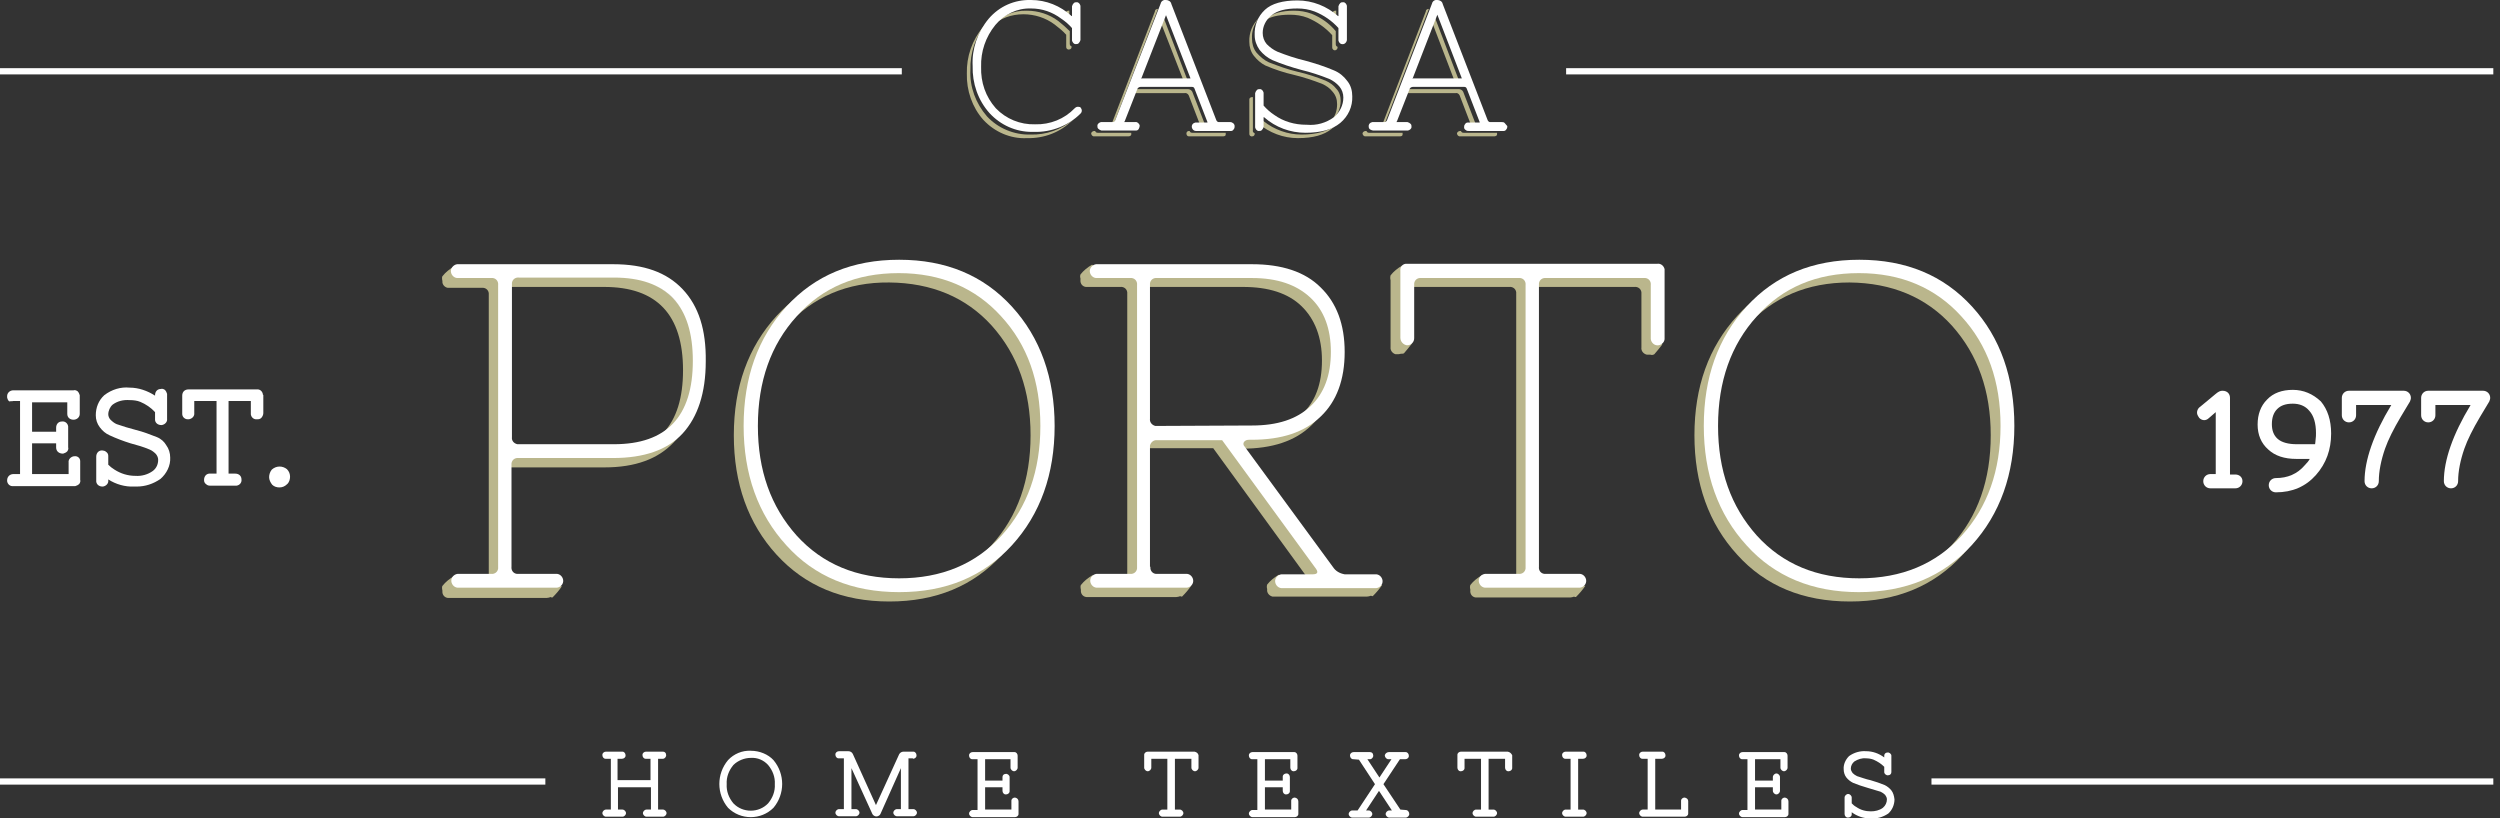 <?xml version="1.0" encoding="utf-8"?>
<!-- Generator: Adobe Illustrator 22.1.0, SVG Export Plug-In . SVG Version: 6.00 Build 0)  -->
<svg version="1.1" id="Layer_1" xmlns="http://www.w3.org/2000/svg" xmlns:xlink="http://www.w3.org/1999/xlink" x="0px" y="0px"
	 viewBox="0 0 561.1 183.6" style="enable-background:new 0 0 561.1 183.6;" xml:space="preserve">
<rect x="0" y="0" width="561.1" height="183.6" fill="#333333" stroke="none"/>
<style type="text/css">
	.st0{fill:#FFFFFF;}
	.st1{fill:#BAB68C;}
</style>
<title>Logo_Casa_Porto_Perto_Design</title>
<rect y="15.3" class="st0" width="202.4" height="1.4"/>
<rect x="351.5" y="15.3" class="st0" width="208.1" height="1.4"/>
<g>
	<path class="st0" d="M16.7,102.4L16.7,102.4l-0.1,0c-0.7,0.1-1.3,0.7-1.2,1.4v2.6l-8.2,0l0-6.9h5.4v0.9c0,0.8,0.5,1.3,1.3,1.4
		c0.1,0,0.2,0,0.3,0c0.3-0.1,0.6-0.2,0.9-0.5c0.2-0.3,0.3-0.6,0.2-0.9v-4.4c0-0.1,0-0.2,0-0.3c-0.1-0.7-0.7-1.2-1.4-1.1
		c-0.8,0-1.3,0.6-1.3,1.4v0.9H7.2l0-6.6h7.9v2.6c0,0.8,0.6,1.3,1.4,1.3s1.4-0.6,1.4-1.3v-3.9c0-0.1,0-0.2,0-0.3
		c-0.1-0.3-0.2-0.6-0.5-0.9c-0.3-0.2-0.6-0.3-0.9-0.2H3c-0.8,0-1.4,0.6-1.4,1.3l0,0.2l0,0.1c0.1,0.4,0.2,0.7,0.5,0.9
		C2.4,90,2.7,90.1,3,90l1.5,0l0,16.4H3c-0.8,0-1.4,0.6-1.4,1.4l0,0.2c0.1,0.7,0.7,1.2,1.4,1.1h13.6c0,0,0.1,0,0.1,0
		c0.1,0,0.1,0,0.2,0c0.3-0.1,0.6-0.2,0.9-0.5c0.2-0.3,0.3-0.6,0.2-0.9v-3.9c0-0.1,0-0.2,0-0.3C18,102.8,17.4,102.3,16.7,102.4z
		 M15.8,106.3C15.9,106.3,15.9,106.3,15.8,106.3L15.8,106.3C15.8,106.3,15.8,106.3,15.8,106.3z M17.2,103.7L17.2,103.7
		C17.2,103.7,17.2,103.7,17.2,103.7L17.2,103.7z"/>
	<path class="st0" d="M35.2,98.1c-1.5-0.6-3.1-1.2-4.7-1.6c-1.5-0.4-2.9-0.8-4.3-1.3c-0.5-0.2-1-0.6-1.4-1c-0.3-0.3-0.5-0.8-0.5-1.2
		c0-0.8,0.4-1.7,1-2.2c1.1-0.8,2.4-1.1,3.8-1c0.8,0,1.7,0.1,2.4,0.4c1.2,0.5,2.4,1.3,3.3,2.3V94c0,0.1,0,0.2,0,0.3
		c0.1,0.7,0.7,1.1,1.4,1.1l0,0l0.1,0c0.7-0.1,1.3-0.7,1.2-1.4v-5.3c0-0.1,0-0.2,0-0.3c-0.1-0.3-0.2-0.6-0.5-0.9
		c-0.3-0.2-0.6-0.3-0.9-0.2c-0.8,0-1.3,0.6-1.3,1.4l0,0.1c-1.7-1.1-3.7-1.8-5.7-1.8c-2-0.2-4,0.4-5.7,1.7c-1.3,1.2-1.9,2.8-1.9,4.5
		c0,1,0.3,1.9,0.9,2.7c0.6,0.8,1.3,1.4,2.2,1.8c1.5,0.7,3.1,1.3,4.7,1.8c1.5,0.4,2.9,0.8,4.3,1.4c0.5,0.2,1,0.6,1.4,1
		c0.3,0.4,0.5,0.8,0.5,1.3c0,1-0.4,1.9-1.2,2.5c-1.1,0.8-2.5,1.2-3.9,1.1c-1.7,0-3.3-0.5-4.7-1.4l0,0c-0.5-0.3-1-0.7-1.4-1.1l0-1.7
		l0-0.2l0-0.1c0-0.4-0.2-0.7-0.5-0.9c-0.2-0.2-0.6-0.3-0.8-0.3c-0.1,0-0.2,0-0.3,0c-0.7,0.1-1.1,0.7-1.1,1.4v5.3c0,0.1,0,0.2,0,0.3
		c0.1,0.7,0.7,1.1,1.4,1.1l0,0l0.1,0c0.7-0.1,1.3-0.7,1.2-1.4l0-0.2c1.7,1.1,3.8,1.7,5.8,1.6c0.2,0,0.4,0,0.6,0
		c1.9,0,3.7-0.6,5.3-1.7c1.4-1.2,2.3-3,2.2-4.8c0-1-0.3-2-0.9-2.8C36.9,99.2,36.2,98.5,35.2,98.1z"/>
	<path class="st0" d="M59,88.5c-0.1-0.7-0.7-1.2-1.4-1.1H42.3c-0.8,0-1.4,0.5-1.4,1.4v4.1l0,0c0,0.7,0.6,1.2,1.2,1.2l0.2,0l0.1,0
		c0.7-0.1,1.3-0.7,1.2-1.4l0-2.7h5v16.3h-1.4c-0.1,0-0.2,0-0.3,0c-0.7,0.1-1.1,0.7-1.1,1.4l0,0l0,0.1c0,0.4,0.2,0.7,0.5,0.9
		c0.2,0.2,0.5,0.3,0.8,0.3c0,0,0.1,0,0.1,0h5.6c0.1,0,0.2,0,0.3,0c0.7-0.1,1.2-0.7,1.1-1.4c0-0.8-0.6-1.3-1.4-1.3l-1.5,0l0-16.3h5
		l0,2.7l0,0.2l0,0.1c0.1,0.7,0.7,1.2,1.4,1.1l0.1,0l0.1,0c0.4,0,0.7-0.2,0.9-0.5c0.2-0.3,0.3-0.6,0.3-0.9v-4.1
		C59,88.7,59,88.6,59,88.5z M47,107.2C47,107.2,47,107.2,47,107.2L47,107.2C47,107.2,47,107.2,47,107.2z"/>
</g>
<g>
	<path class="st0" d="M61.7,108.1c-0.3-0.3-0.4-0.6-0.4-1c0-0.4,0.1-0.8,0.4-1c0.6-0.5,1.5-0.5,2.1,0c0.3,0.3,0.4,0.6,0.4,1
		c0,0.4-0.1,0.8-0.4,1C63.2,108.6,62.3,108.6,61.7,108.1z"/>
	<path class="st0" d="M62.7,109.4c-0.6,0-1.2-0.2-1.6-0.6l0,0c-0.4-0.5-0.7-1.1-0.7-1.7c0-0.6,0.2-1.2,0.6-1.7
		c1-0.9,2.4-0.9,3.4-0.1c0.5,0.5,0.7,1.1,0.7,1.7c0,0.6-0.2,1.3-0.7,1.7C63.9,109.2,63.3,109.4,62.7,109.4z M62.4,107.4
		c0.2,0.2,0.6,0.2,0.8,0c0,0,0.1-0.2,0.1-0.3l0-0.1l0-0.1c0-0.1,0-0.2-0.1-0.3c-0.2-0.1-0.5-0.1-0.8,0.1c0,0-0.1,0.2-0.1,0.3l0,0.1
		l0,0.1C62.3,107.2,62.3,107.3,62.4,107.4z"/>
</g>
<path class="st1" d="M174.3,124.5c-6.4-7-9.6-16-9.6-26.8c0-10.9,3.2-19.8,9.6-26.8c6.4-7,14.8-10.5,25.3-10.5
	c10.5,0,18.9,3.5,25.3,10.5c6.4,7,9.6,15.9,9.6,26.8s-3.2,19.8-9.6,26.8c-6.4,7-14.8,10.5-25.3,10.5
	C189.1,135,180.7,131.5,174.3,124.5z M176.6,73.1c-5.8,6.4-8.7,14.6-8.7,24.6c0,10,2.9,18.2,8.7,24.6c5.8,6.4,13.5,9.6,23,9.6
	s17.2-3.2,23-9.6c5.8-6.4,8.7-14.6,8.7-24.6s-2.9-18.1-8.7-24.6c-5.8-6.4-13.5-9.6-23-9.7S182.4,66.7,176.6,73.1L176.6,73.1z"/>
<path class="st1" d="M389.9,124.5c-6.4-7-9.6-16-9.6-26.8c0-10.9,3.2-19.8,9.6-26.8c6.4-7,14.8-10.5,25.3-10.5
	c10.5,0,18.9,3.5,25.3,10.5c6.4,7,9.6,15.9,9.6,26.8s-3.2,19.8-9.6,26.8c-6.4,7-14.8,10.5-25.3,10.5S396.2,131.5,389.9,124.5z
	 M392.1,73.1c-5.8,6.4-8.7,14.6-8.7,24.6s2.9,18.2,8.7,24.6c5.8,6.4,13.5,9.6,23,9.6s17.2-3.2,23-9.6c5.8-6.4,8.7-14.6,8.7-24.6
	s-2.9-18.1-8.7-24.6c-5.8-6.4-13.5-9.6-23-9.7C405.6,63.4,398,66.7,392.1,73.1z"/>
<path class="st1" d="M151.2,67c-3.5-3.7-8.7-5.5-15.5-5.5h-32.2l0.1-0.4l-1.7-1.3c-1,0.6-1.9,1.3-2.6,2.2c-0.2,0.3,0,1.1,0,1.1l0,0
	c-0.1,0.7,0.5,1.4,1.2,1.5c0.1,0,0.2,0,0.3,0h7.3c0.8-0.1,1.5,0.4,1.6,1.2c0,0.1,0,0.3,0,0.4v63.3c0.1,0.8-0.4,1.5-1.2,1.6
	c-0.1,0-0.3,0-0.4,0h-4.6l0.1-0.5l-1.7-1.3c-1,0.6-1.9,1.3-2.6,2.2c-0.2,0.3,0,1.1,0,1.1c-0.1,0.8,0.4,1.5,1.2,1.6
	c0.1,0,0.3,0,0.4,0h21.8c0.3,0,0.6-0.1,0.9-0.2c0.1,0.1,0.3,0.1,0.4,0.1c0.8-0.8,1.5-1.6,2.1-2.5l-2.5-0.6l-0.1,0.2
	c-0.2-0.1-0.5-0.2-0.8-0.2h-8.3c-0.8,0.1-1.5-0.4-1.6-1.2c0-0.1,0-0.3,0-0.4v-22.9c-0.1-0.8,0.4-1.5,1.2-1.6c0.1,0,0.3,0,0.4,0h21.3
	c6.9,0,12-1.9,15.5-5.6c3.5-3.7,5.2-9.1,5.2-16.2C156.4,76,154.7,70.6,151.2,67z M135.6,101.9h-21.3c-0.8,0.1-1.5-0.4-1.6-1.2
	c0-0.1,0-0.3,0-0.4V66c-0.1-0.8,0.4-1.4,1.2-1.6c0.1,0,0.3,0,0.4,0h21.3c11.8,0,17.7,6.2,17.7,18.7S147.4,101.8,135.6,101.9
	L135.6,101.9z"/>
<path class="st1" d="M307.4,130.8l-0.1,0.2c-0.2-0.1-0.5-0.2-0.8-0.1h-6.8c-1.1-0.1-2-0.7-2.6-1.6l-19.8-27
	c-0.4-0.4-0.4-0.8-0.2-1.1c0.3-0.3,0.7-0.5,1.2-0.5h0.5c6.7,0,11.9-1.7,15.5-5.2c3.6-3.5,5.4-8.3,5.4-14.5c0-6.2-1.8-11.1-5.4-14.5
	c-3.6-3.5-8.7-5.2-15.5-5.2h-32.1l0.1-0.6l-1.7-1.3c-1,0.6-1.9,1.3-2.6,2.2c-0.1,0.3-0.1,0.6,0,0.9c0,0.1,0,0.2,0,0.3
	c-0.1,0.8,0.4,1.5,1.2,1.6c0.1,0,0.3,0,0.4,0h7.3c0.8-0.1,1.5,0.4,1.6,1.2c0,0.1,0,0.3,0,0.4v63.3c0.1,0.8-0.4,1.5-1.2,1.6
	c-0.1,0-0.3,0-0.4,0h-4.6l0.1-0.5l-1.7-1.3c-1,0.6-1.9,1.3-2.6,2.2c-0.2,0.3,0,1.1,0,1.1l0,0c-0.1,0.8,0.4,1.5,1.2,1.6
	c0.1,0,0.3,0,0.4,0H264c0.3,0,0.6-0.1,0.9-0.2c0.1,0.1,0.3,0.1,0.4,0.1c0.8-0.8,1.5-1.6,2.1-2.5l-2.5-0.6l-0.1,0.2
	c-0.2-0.1-0.5-0.2-0.8-0.2h-6.3c-0.8,0.1-1.5-0.4-1.6-1.2c0-0.1,0-0.3,0-0.4v-27c-0.1-0.8,0.4-1.5,1.2-1.6c0.1,0,0.3,0,0.4,0h14.6
	l20.8,28.6c0.9,1,0.7,1.6-0.5,1.6h-4l0.1-0.5l-1.7-1.3c-1,0.6-1.9,1.3-2.6,2.2c-0.1,0.3-0.1,0.7,0,1c0,0,0,0.1,0,0.1
	c-0.1,0.7,0.4,1.4,1.2,1.6c0.1,0,0.3,0,0.4,0h20.8c0.3,0,0.6-0.1,0.9-0.2c0.2,0.1,0.3,0.1,0.4,0.1c0.8-0.8,1.5-1.6,2.1-2.5
	L307.4,130.8z M257.6,97.7c-0.8,0.1-1.5-0.4-1.6-1.2c0-0.1,0-0.3,0-0.4V66c-0.1-0.8,0.4-1.4,1.2-1.6c0.1,0,0.3,0,0.4,0H279
	c5.7,0,10.1,1.4,13.1,4.3c3,2.9,4.6,7,4.6,12.2c0,5.3-1.5,9.3-4.6,12.2c-3,2.9-7.4,4.4-13.1,4.3L257.6,97.7z"/>
<path class="st1" d="M371.4,76.5V63c0.1-0.7-0.4-1.4-1.2-1.6c-0.1,0-0.3,0-0.4,0h-53.5l0.1-0.5l-1.7-1.3c-1,0.6-1.9,1.3-2.6,2.2
	c-0.1,0.4-0.1,0.7,0,1.1l0,0v15c-0.1,0.7,0.4,1.4,1.1,1.6c0.1,0,0.3,0,0.4,0c0.3,0,0.5,0,0.8-0.1c0.2,0,0.5,0,0.7-0.1
	c0.6-0.7,1.2-1.4,1.8-2.2l-1.6-0.8V66c-0.1-0.8,0.4-1.4,1.2-1.6c0.1,0,0.3,0,0.4,0h21.8c0.8-0.1,1.5,0.4,1.6,1.2c0,0.1,0,0.3,0,0.4
	v63.3c0.1,0.8-0.4,1.5-1.2,1.6c-0.1,0-0.3,0-0.4,0h-4.5l0.1-0.5l-1.7-1.3c-1,0.6-1.9,1.3-2.6,2.2c-0.1,0.3-0.1,0.7,0,1
	c0,0.1,0,0.1,0,0.2c-0.1,0.8,0.4,1.5,1.2,1.6c0.1,0,0.3,0,0.4,0h20.8c0.3,0,0.6-0.1,0.9-0.2c0.1,0.1,0.3,0.1,0.4,0.1
	c0.8-0.8,1.5-1.6,2.1-2.5l-2.5-0.6L353,131c-0.2-0.1-0.5-0.2-0.8-0.1H345c-0.8,0.1-1.5-0.4-1.6-1.2c0-0.1,0-0.3,0-0.4V66
	c-0.1-0.8,0.4-1.4,1.2-1.6c0.1,0,0.3,0,0.4,0h21.8c0.8-0.1,1.5,0.4,1.6,1.2c0,0.1,0,0.3,0,0.4V78c-0.1,0.7,0.4,1.4,1.2,1.6
	c0.1,0,0.3,0,0.4,0c0.1,0,0.3,0,0.4,0c0.3,0.1,0.6,0.1,0.9-0.1c0.6-0.7,1.2-1.4,1.8-2.2L371.4,76.5z"/>
<path class="st0" d="M116.4,102.8c-0.8-0.1-1.5,0.4-1.6,1.2c0,0.1,0,0.3,0,0.4v22.8c-0.1,0.8,0.4,1.5,1.2,1.6c0.1,0,0.3,0,0.4,0h8.3
	c0.9-0.1,1.6,0.6,1.7,1.4c0.1,0.9-0.6,1.6-1.4,1.7c-0.1,0-0.2,0-0.2,0h-21.8c-0.9,0.1-1.6-0.6-1.7-1.4c-0.1-0.9,0.6-1.6,1.4-1.7
	c0.1,0,0.2,0,0.2,0h7.3c0.8,0.1,1.5-0.4,1.6-1.2c0-0.1,0-0.3,0-0.4V64c0.1-0.8-0.4-1.5-1.2-1.6c-0.1,0-0.3,0-0.4,0h-7.3
	c-0.9,0.1-1.6-0.6-1.7-1.4s0.6-1.6,1.4-1.7c0.1,0,0.2,0,0.2,0h34.8c6.9,0,12,1.8,15.6,5.6s5.3,9.1,5.2,16.2c0,7.1-1.8,12.5-5.2,16.2
	s-8.7,5.5-15.6,5.5L116.4,102.8z M137.8,99.7c11.8,0,17.7-6.2,17.7-18.7s-5.9-18.7-17.7-18.7h-21.3c-0.8-0.1-1.5,0.4-1.6,1.2
	c0,0.1,0,0.3,0,0.4v34.2c-0.1,0.8,0.4,1.4,1.2,1.6c0.1,0,0.3,0,0.4,0L137.8,99.7z"/>
<path class="st0" d="M176.5,122.4c-6.4-7-9.6-16-9.6-26.8c0-10.9,3.2-19.8,9.6-26.8c6.4-7,14.8-10.5,25.3-10.5s18.9,3.5,25.3,10.5
	c6.4,7,9.6,16,9.6,26.8c0,10.8-3.2,19.8-9.6,26.8c-6.4,7-14.8,10.5-25.3,10.5S182.8,129.4,176.5,122.4z M178.8,71
	c-5.8,6.4-8.7,14.6-8.7,24.6s2.9,18.1,8.7,24.6c5.8,6.4,13.5,9.6,23,9.6s17.2-3.2,23-9.6c5.8-6.4,8.7-14.6,8.7-24.6
	c0-10-2.9-18.2-8.8-24.6c-5.8-6.4-13.5-9.7-23-9.7S184.6,64.5,178.8,71z"/>
<path class="st0" d="M258.2,127.2c-0.1,0.8,0.4,1.5,1.2,1.6c0.1,0,0.3,0,0.4,0h6.3c0.9-0.1,1.6,0.6,1.7,1.4c0.1,0.9-0.6,1.6-1.4,1.7
	c-0.1,0-0.2,0-0.2,0h-19.8c-0.9,0.1-1.6-0.6-1.7-1.4c-0.1-0.9,0.6-1.6,1.4-1.7c0.1,0,0.2,0,0.2,0h7.3c0.8,0.1,1.5-0.4,1.6-1.2
	c0-0.1,0-0.3,0-0.4V64c0.1-0.8-0.4-1.5-1.2-1.6c-0.1,0-0.3,0-0.4,0h-7.3c-0.9,0.1-1.6-0.6-1.7-1.4s0.6-1.6,1.4-1.7
	c0.1,0,0.2,0,0.2,0H281c6.7,0,11.9,1.7,15.4,5.2c3.6,3.5,5.4,8.3,5.4,14.5c0,6.2-1.8,11.1-5.4,14.5c-3.6,3.5-8.7,5.2-15.5,5.2h-0.5
	c-0.5,0-0.9,0.1-1.2,0.5c-0.2,0.3-0.2,0.7,0.2,1.1l19.8,27c0.6,0.9,1.5,1.4,2.6,1.6h6.8c0.9-0.1,1.6,0.6,1.7,1.4
	c0.1,0.9-0.6,1.6-1.4,1.7c-0.1,0-0.2,0-0.2,0h-20.8c-0.9,0.1-1.6-0.6-1.7-1.4c-0.1-0.9,0.6-1.6,1.4-1.7c0.1,0,0.2,0,0.2,0h6.8
	c1.2,0,1.4-0.5,0.5-1.6l-20.8-28.5h-14.6c-0.7-0.1-1.4,0.4-1.6,1.2c0,0.1,0,0.3,0,0.4V127.2z M281,95.5c5.7,0,10-1.4,13.1-4.3
	c3.1-2.9,4.6-7,4.6-12.2c0-5.2-1.5-9.3-4.6-12.2s-7.4-4.4-13.1-4.4h-21.3c-0.8-0.1-1.5,0.4-1.6,1.2c0,0.1,0,0.3,0,0.4v30
	c-0.1,0.7,0.4,1.4,1.2,1.6c0.1,0,0.3,0,0.4,0L281,95.5z"/>
<path class="st0" d="M314.3,75.8v-15c-0.1-0.8,0.4-1.5,1.2-1.6c0.1,0,0.3,0,0.4,0H372c0.7-0.1,1.4,0.4,1.6,1.2c0,0.1,0,0.3,0,0.4v15
	c0.1,0.9-0.6,1.6-1.4,1.7c-0.9,0.1-1.6-0.6-1.7-1.4c0-0.1,0-0.2,0-0.2V64c0.1-0.8-0.4-1.5-1.2-1.6c-0.1,0-0.3,0-0.4,0H347
	c-0.8-0.1-1.5,0.4-1.6,1.2c0,0.1,0,0.3,0,0.4v63.2c-0.1,0.8,0.4,1.5,1.2,1.6c0.1,0,0.3,0,0.4,0h7.3c0.9-0.1,1.6,0.6,1.7,1.4
	c0.1,0.9-0.6,1.6-1.4,1.7c-0.1,0-0.2,0-0.2,0h-20.8c-0.9,0.1-1.6-0.6-1.7-1.4c-0.1-0.9,0.6-1.6,1.4-1.7c0.1,0,0.2,0,0.2,0h7.3
	c0.8,0.1,1.5-0.4,1.6-1.2c0-0.1,0-0.3,0-0.4V64c0.1-0.8-0.4-1.5-1.2-1.6c-0.1,0-0.3,0-0.4,0H319c-0.8-0.1-1.5,0.4-1.6,1.2
	c0,0.1,0,0.3,0,0.4v11.9c0,0.9-0.7,1.6-1.6,1.6C315,77.4,314.3,76.7,314.3,75.8z"/>
<path class="st0" d="M392,122.4c-6.4-7-9.6-16-9.6-26.8c0-10.9,3.2-19.8,9.6-26.8c6.4-7,14.8-10.5,25.3-10.5
	c10.5,0,18.9,3.5,25.3,10.5c6.4,7,9.5,16,9.5,26.8s-3.2,19.8-9.6,26.8c-6.4,7-14.8,10.5-25.3,10.5
	C406.8,132.9,398.3,129.4,392,122.4z M394.3,71c-5.8,6.4-8.7,14.6-8.7,24.6c0,10,2.9,18.1,8.7,24.6c5.8,6.4,13.5,9.6,23,9.6
	c9.5,0,17.2-3.2,23-9.6c5.8-6.4,8.7-14.6,8.7-24.6s-2.9-18.2-8.8-24.6c-5.8-6.4-13.5-9.7-23-9.7S400.1,64.5,394.3,71z"/>
<path class="st0" d="M148.8,170.3c0.4,0,0.8-0.5,0.7-0.9c0-0.4-0.3-0.7-0.7-0.7h-3.8c-0.4,0-0.8,0.3-0.8,0.7c0,0,0,0.1,0,0.1
	c0,0.4,0.3,0.8,0.7,0.8c0,0,0.1,0,0.1,0h1v4.8h-7.4v-4.8h1c0.4,0,0.8-0.3,0.8-0.7c0,0,0,0,0-0.1c0-0.4-0.3-0.8-0.7-0.8
	c0,0-0.1,0-0.1,0H136c-0.4,0-0.8,0.3-0.8,0.7c0,0,0,0.1,0,0.1c0,0.4,0.3,0.8,0.7,0.8c0,0,0.1,0,0.1,0h1.1v11.4h-1.1
	c-0.4,0-0.8,0.4-0.8,0.8s0.4,0.8,0.8,0.8h3.7c0.4,0,0.8-0.4,0.8-0.8s-0.4-0.8-0.8-0.8h-1v-5h7.4v5h-1c-0.4,0-0.8,0.4-0.8,0.8
	s0.4,0.8,0.8,0.8h3.7c0.4,0,0.8-0.4,0.8-0.8s-0.4-0.8-0.8-0.8h-1.1v-11.4H148.8z M146,170.1L146,170.1z"/>
<path class="st0" d="M168.5,168.5c-1.9-0.1-3.8,0.7-5.1,2.1c-2.6,3.1-2.6,7.6,0,10.7l0,0c2.8,2.8,7.4,2.8,10.2,0c0,0,0,0,0,0
	c2.6-3.1,2.6-7.6,0-10.7C172.4,169.3,170.5,168.5,168.5,168.5z M168.5,170.1c1.5-0.1,2.9,0.5,3.9,1.6c1,1.2,1.6,2.7,1.5,4.3
	c0.1,1.6-0.5,3.1-1.5,4.3c-2.1,2.2-5.7,2.2-7.8,0c0,0,0,0,0,0c-1-1.2-1.6-2.7-1.5-4.3c-0.1-1.6,0.5-3.1,1.5-4.3
	C165.6,170.7,167.1,170.1,168.5,170.1L168.5,170.1z"/>
<path class="st0" d="M204.9,170.3c0.4,0,0.8-0.3,0.8-0.7c0,0,0-0.1,0-0.1c0-0.4-0.3-0.8-0.7-0.8c0,0-0.1,0-0.1,0h-2.1
	c-0.4,0-0.8,0.2-1,0.6l-5.2,11.4l-5.2-11.5c-0.2-0.4-0.6-0.6-1-0.6h-2.1c-0.4,0-0.8,0.3-0.8,0.7c0,0,0,0.1,0,0.1
	c0,0.4,0.3,0.8,0.7,0.8c0,0,0.1,0,0.1,0h1.1v11.4h-1.1c-0.4,0-0.8,0.4-0.8,0.8s0.4,0.8,0.8,0.8l0,0h3.8c0.4,0,0.8-0.4,0.8-0.8
	s-0.4-0.8-0.8-0.8h-1v-9.2l4.7,10.3c0.3,0.5,0.9,0.7,1.4,0.4c0.2-0.1,0.3-0.2,0.4-0.4l4.6-10.3v9.2h-0.9c-0.4,0-0.8,0.4-0.8,0.8
	s0.4,0.8,0.8,0.8h3.7c0.4,0,0.8-0.4,0.8-0.8s-0.4-0.8-0.8-0.8h-1.1v-11.4H204.9z"/>
<path class="st0" d="M227.8,179c-0.4,0-0.8,0.3-0.8,0.7c0,0,0,0.1,0,0.1v1.9h-5.9v-5h3.9v0.8c0,0.4,0.3,0.8,0.7,0.8c0,0,0.1,0,0.1,0
	c0.4,0,0.8-0.3,0.8-0.7c0,0,0-0.1,0-0.1v-3.1c0-0.4-0.5-0.8-0.9-0.7c-0.4,0-0.7,0.3-0.7,0.7v0.8h-3.9v-4.8h5.7v1.9
	c0,0.4,0.4,0.8,0.8,0.8s0.8-0.4,0.8-0.8v-2.7c0-0.4-0.3-0.8-0.7-0.8c0,0-0.1,0-0.1,0h-9.3c-0.4,0-0.8,0.3-0.8,0.7c0,0,0,0.1,0,0.1
	c0,0.4,0.3,0.8,0.7,0.8c0,0,0.1,0,0.1,0h1.1v11.4h-1.1c-0.4,0-0.8,0.4-0.8,0.8s0.4,0.8,0.8,0.8l0,0h9.5c0.4,0,0.8-0.3,0.8-0.7
	c0,0,0,0,0-0.1v-2.7C228.6,179.4,228.3,179.1,227.8,179C227.9,179,227.8,179,227.8,179z"/>
<path class="st0" d="M268.1,168.7h-10.5c-0.4,0-0.8,0.3-0.8,0.7c0,0,0,0.1,0,0.1v2.8c0,0.4,0.4,0.8,0.8,0.8c0.4,0,0.8-0.4,0.8-0.8
	v-2h3.6v11.4h-1.1c-0.4,0-0.8,0.4-0.8,0.8s0.4,0.8,0.8,0.8h3.9c0.4,0,0.8-0.4,0.8-0.8s-0.4-0.8-0.8-0.8h-1.1v-11.4h3.7v2
	c0,0.4,0.4,0.8,0.8,0.8c0.4,0,0.8-0.4,0.8-0.8v-2.8C268.9,169.1,268.6,168.8,268.1,168.7C268.2,168.7,268.2,168.7,268.1,168.7z"/>
<path class="st0" d="M290.6,179c-0.4,0-0.8,0.3-0.8,0.7c0,0,0,0.1,0,0.1v1.9h-5.9v-5h4v0.8c0,0.4,0.3,0.8,0.7,0.8c0,0,0.1,0,0.1,0
	c0.4,0,0.8-0.3,0.8-0.7c0,0,0-0.1,0-0.1v-3.1c0-0.4-0.3-0.8-0.7-0.8c0,0,0,0-0.1,0c-0.4,0-0.8,0.3-0.8,0.7c0,0,0,0.1,0,0.1v0.8h-4
	v-4.8h5.7v1.9c0,0.4,0.3,0.8,0.7,0.8c0,0,0.1,0,0.1,0c0.4,0,0.8-0.3,0.8-0.7c0,0,0-0.1,0-0.1v-2.7c0-0.4-0.3-0.8-0.7-0.8
	c0,0-0.1,0-0.1,0h-9.3c-0.4,0-0.8,0.3-0.8,0.7c0,0,0,0.1,0,0.1c0,0.4,0.3,0.8,0.7,0.8c0,0,0.1,0,0.1,0h1.1v11.4h-1.1
	c-0.4,0-0.8,0.4-0.8,0.8s0.4,0.8,0.8,0.8h9.5c0.4,0,0.8-0.3,0.8-0.7c0,0,0,0,0-0.1v-2.7C291.4,179.4,291.1,179.1,290.6,179
	C290.7,179,290.6,179,290.6,179z"/>
<path class="st0" d="M315.5,181.8l-1.2-0.1l-3.8-5.7l3.7-5.6h1.2c0.4,0,0.8-0.3,0.8-0.7c0,0,0-0.1,0-0.1c0-0.4-0.3-0.8-0.7-0.8
	c0,0-0.1,0-0.1,0h-3.7c-0.4,0-0.8,0.3-0.9,0.7c0,0.4,0.3,0.8,0.7,0.9c0.1,0,0.1,0,0.2,0h0.6l-2.7,4.1l-2.7-4.1h0.6
	c0.4,0,0.8-0.5,0.7-0.9c0-0.4-0.3-0.7-0.7-0.7h-3.7c-0.4,0-0.8,0.3-0.8,0.7c0,0,0,0.1,0,0.1c0,0.4,0.3,0.8,0.7,0.8c0,0,0.1,0,0.1,0
	l1.2,0.1l3.6,5.5l-3.9,5.9h-1.2c-0.4,0-0.8,0.4-0.8,0.8s0.4,0.8,0.8,0.8l0,0h3.7c0.4,0,0.8-0.4,0.8-0.8s-0.4-0.8-0.8-0.8h-0.6
	l2.9-4.4l2.9,4.4h-0.6c-0.4,0-0.8,0.4-0.8,0.8s0.4,0.8,0.8,0.8h3.7c0.4,0,0.8-0.4,0.8-0.8S316,181.8,315.5,181.8L315.5,181.8z"/>
<path class="st0" d="M338.4,168.7h-10.5c-0.4,0-0.8,0.3-0.8,0.7c0,0,0,0.1,0,0.1v2.8c0,0.4,0.3,0.8,0.7,0.8c0,0,0.1,0,0.1,0
	c0.4,0,0.8-0.3,0.8-0.7c0,0,0-0.1,0-0.1v-2h3.7v11.4h-1.1c-0.4,0-0.8,0.4-0.8,0.8s0.4,0.8,0.8,0.8l0,0h3.9c0.4,0,0.8-0.4,0.8-0.8
	s-0.4-0.8-0.8-0.8h-1.1v-11.4h3.7v2c0,0.4,0.3,0.8,0.7,0.8c0,0,0.1,0,0.1,0c0.4,0,0.8-0.3,0.8-0.7c0,0,0-0.1,0-0.1v-2.8
	C339.2,169.1,338.9,168.8,338.4,168.7C338.4,168.7,338.4,168.7,338.4,168.7z"/>
<path class="st0" d="M355.3,170.3c0.4,0,0.8-0.3,0.8-0.7c0,0,0-0.1,0-0.1c0-0.4-0.3-0.8-0.7-0.8c0,0-0.1,0-0.1,0h-3.9
	c-0.4,0-0.8,0.3-0.8,0.7c0,0,0,0.1,0,0.1c0,0.4,0.3,0.8,0.7,0.8c0,0,0.1,0,0.1,0h1.1v11.4h-1.1c-0.4,0-0.8,0.4-0.8,0.8
	s0.4,0.8,0.8,0.8h3.9c0.4,0,0.8-0.4,0.8-0.8s-0.4-0.8-0.8-0.8h-1.1v-11.4H355.3z"/>
<path class="st0" d="M378.1,179c-0.4,0-0.8,0.3-0.8,0.7c0,0,0,0,0,0.1v1.9h-5.8v-11.4h1.5c0.4,0,0.8-0.3,0.8-0.7c0,0,0-0.1,0-0.1
	c0-0.4-0.3-0.8-0.7-0.8c0,0-0.1,0-0.1,0h-4.3c-0.4,0-0.8,0.3-0.8,0.7c0,0,0,0.1,0,0.1c0,0.4,0.3,0.8,0.7,0.8c0,0,0,0,0.1,0h1.1v11.4
	h-1.1c-0.4,0-0.8,0.4-0.8,0.8s0.4,0.8,0.8,0.8l0,0h9.4c0.4,0,0.8-0.3,0.8-0.7c0,0,0-0.1,0-0.1v-2.7
	C378.9,179.4,378.6,179.1,378.1,179C378.2,179,378.2,179,378.1,179z"/>
<path class="st0" d="M400.6,179c-0.4,0-0.8,0.3-0.8,0.7c0,0,0,0.1,0,0.1v1.9h-5.9v-5h4v0.8c0,0.4,0.4,0.8,0.8,0.8
	c0.4,0,0.8-0.4,0.8-0.8v-3.1c0-0.4-0.4-0.8-0.8-0.8c-0.4,0-0.8,0.4-0.8,0.8v0.8h-4v-4.8h5.7v1.9c0,0.4,0.4,0.8,0.8,0.8
	c0.4,0,0.8-0.4,0.8-0.8v-2.7c0-0.4-0.3-0.8-0.7-0.8c0,0-0.1,0-0.1,0h-9.3c-0.4,0-0.8,0.3-0.8,0.7c0,0,0,0.1,0,0.1
	c0,0.4,0.3,0.8,0.7,0.8c0,0,0.1,0,0.1,0h1.1v11.4h-1.1c-0.4,0-0.8,0.4-0.8,0.8s0.4,0.8,0.8,0.8l0,0h9.5c0.4,0,0.8-0.3,0.8-0.7
	c0,0,0,0,0-0.1v-2.7C401.4,179.4,401.1,179.1,400.6,179C400.7,179,400.6,179,400.6,179z"/>
<path class="st0" d="M424.5,177.4c-0.4-0.5-0.9-0.9-1.5-1.2c-1-0.4-2.1-0.8-3.2-1.1c-1-0.2-2-0.6-3-0.9c-0.4-0.2-0.7-0.4-1-0.7
	c-0.2-0.3-0.4-0.6-0.4-1c0-0.6,0.3-1.2,0.8-1.6c0.8-0.5,1.7-0.8,2.6-0.7c0.6,0,1.2,0.1,1.7,0.3c0.9,0.4,1.7,0.9,2.4,1.6v1.2
	c0,0.4,0.5,0.8,0.9,0.7c0.4,0,0.7-0.3,0.7-0.7v-3.7c0-0.4-0.5-0.8-0.9-0.7c-0.4,0-0.7,0.3-0.7,0.7v0.4c-1.2-0.9-2.6-1.4-4.1-1.4
	c-1.3-0.1-2.7,0.3-3.8,1.1c-0.8,0.8-1.3,1.9-1.2,3c0,0.6,0.2,1.3,0.6,1.8c0.4,0.5,0.9,0.9,1.5,1.2c1,0.4,2.1,0.8,3.2,1.1
	c1,0.3,2,0.6,3,0.9c0.4,0.2,0.7,0.4,1,0.7c0.2,0.3,0.4,0.6,0.4,1c0,0.7-0.3,1.4-0.9,1.9c-0.8,0.6-1.8,0.8-2.7,0.8
	c-1.2,0-2.3-0.3-3.3-1l0,0c-0.4-0.2-0.7-0.5-1-0.8v-1.3c0-0.4-0.4-0.8-0.8-0.8c-0.4,0-0.8,0.4-0.8,0.8l0,0v3.7
	c0,0.4,0.3,0.8,0.7,0.8c0,0,0,0,0.1,0c0.4,0,0.8-0.3,0.8-0.7c0,0,0-0.1,0-0.1v-0.4c1.2,0.9,2.7,1.4,4.2,1.4c1.4,0.1,2.8-0.3,4-1.1
	c0.9-0.8,1.4-2,1.4-3.2C425.1,178.6,424.9,177.9,424.5,177.4z"/>
<path class="st1" d="M239.4,4.6c0.4,0.4,0.6,0.2,0.6-0.4V2.4c-0.1,0-0.1,0-0.2,0c-0.3,0-0.6,0.2-0.6,0.5c0,0,0,0.1,0,0.1v1.4
	L239.4,4.6z"/>
<path class="st1" d="M237.5,4.7c-2-1.5-4.5-2.3-7-2.3c-3.1-0.1-6,1.2-8,3.5c2-1.8,4.5-2.7,7.2-2.7c2.5,0,5,0.8,7,2.3
	c0.9,0.7,1.8,1.4,2.6,2.3v2.8c0,0.3,0.3,0.6,0.7,0.5c0.3,0,0.5-0.3,0.5-0.5v-0.2c-0.3-0.1-0.4-0.3-0.4-0.6V7
	C239.3,6.2,238.4,5.4,237.5,4.7z"/>
<path class="st1" d="M231.3,30.2c-3.7,0.1-7.3-1.4-9.8-4.1c-2.5-2.9-3.9-6.6-3.7-10.4c-0.1-3.8,1.1-7.5,3.6-10.4l0.3-0.3
	c-0.4,0.4-0.8,0.7-1.1,1.1c-2.4,2.9-3.7,6.6-3.6,10.4c-0.1,3.8,1.2,7.6,3.7,10.4c2.5,2.7,6.1,4.3,9.8,4.1c3.8,0.1,7.5-1.3,10.2-4
	c0.1-0.1,0.1-0.1,0.2-0.2C238.2,29.1,234.8,30.3,231.3,30.2z"/>
<path class="st1" d="M267.6,29.8c-0.3,0-0.5-0.1-0.6-0.4h-0.2c-0.3,0-0.6,0.3-0.5,0.7c0,0.3,0.3,0.5,0.5,0.5h7.7
	c0.3,0,0.6-0.1,0.6-0.4c0-0.1,0-0.1,0-0.2c0-0.1,0-0.1,0-0.2H267.6z"/>
<path class="st1" d="M266.6,18.2l-5.5-14.4c0-0.2-0.1-0.2-0.2-0.2c-0.1,0-0.2,0.1-0.2,0.2l-0.3,0.9l5.5,14.1h0.5
	C266.7,18.8,266.8,18.6,266.6,18.2z"/>
<path class="st1" d="M249.9,28l10-26c-0.4,0-0.7,0.2-0.7,0.6l-10,26C249.5,28.5,249.7,28.3,249.9,28z"/>
<path class="st1" d="M266.8,21.4l2.8,7.3h0.5c0.5,0,0.6-0.2,0.4-0.6l-2.9-7.5c-0.2-0.4-0.6-0.6-1-0.6h-11.5c-0.4,0-0.8,0.2-1,0.6
	l-0.1,0.3h0.3h11.5C266.2,20.8,266.6,21,266.8,21.4z"/>
<path class="st1" d="M246.4,29.8c-0.3,0-0.5-0.1-0.6-0.4h-0.2c-0.3,0-0.6,0.2-0.7,0.5c0,0.3,0.2,0.6,0.5,0.7c0.1,0,0.1,0,0.2,0h7.7
	c0.3,0,0.6-0.2,0.6-0.4c0-0.1,0-0.1,0-0.2c0-0.1,0-0.1,0-0.2H246.4z"/>
<path class="st1" d="M299.3,4.6c0.4,0.4,0.6,0.2,0.6-0.4V2.4c-0.1,0-0.1,0-0.2,0c-0.3,0-0.6,0.2-0.6,0.5c0,0,0,0.1,0,0.2v1.4
	L299.3,4.6z"/>
<path class="st1" d="M294.4,3.1c-1.3-0.5-2.6-0.7-4-0.7c-2.7,0-4.8,0.6-6.1,1.7c-0.3,0.2-0.5,0.5-0.8,0.8c1.3-1.1,3.3-1.6,6-1.6
	c1.4,0,2.7,0.2,4,0.7c2.1,0.9,4,2.2,5.5,3.9v2.8c0,0.3,0.3,0.6,0.6,0.6c0.3,0,0.6-0.3,0.6-0.6v-0.2c-0.3-0.1-0.4-0.3-0.4-0.6V7
	C298.4,5.3,296.6,4,294.4,3.1z"/>
<path class="st1" d="M284,14.7c2.1,0.9,4.2,1.6,6.4,2.1c2.1,0.5,4.2,1.2,6.3,2c0.9,0.4,1.8,1,2.4,1.8c0.7,0.8,1,1.7,1,2.8
	c0,1.3-0.4,2.7-1.3,3.7c1.4-1.1,2.1-2.8,2.1-4.5c0-1-0.3-2-1-2.7c-0.6-0.8-1.5-1.4-2.4-1.8c-2-0.8-4.1-1.5-6.3-2
	c-2.2-0.5-4.3-1.3-6.4-2.1c-1.1-0.5-2-1.3-2.8-2.2c-0.7-0.9-1-2-1-3.1c-0.1-1.7,0.5-3.4,1.6-4.7L282.6,4c-1.5,1.4-2.3,3.4-2.2,5.4
	c0,1.1,0.3,2.2,1,3.1C282.1,13.4,283,14.2,284,14.7z"/>
<path class="st1" d="M292.1,30.2c-3.1,0-6.1-1.1-8.5-3c-0.2-0.2-0.4-0.3-0.6-0.5c-0.4-0.3-0.6-0.2-0.6,0.4v0.6
	c2.5,2.1,5.6,3.3,8.9,3.3c3.4,0,5.9-0.7,7.6-2.1c0.3-0.3,0.6-0.5,0.8-0.8C298,29.5,295.4,30.2,292.1,30.2z"/>
<path class="st1" d="M281.2,29.2v-7.4c-0.1,0-0.1,0-0.2,0c-0.3,0-0.6,0.2-0.6,0.5c0,0,0,0.1,0,0.1v7.7c0,0.3,0.3,0.6,0.7,0.5
	c0.3,0,0.5-0.3,0.5-0.5v-0.2C281.3,29.8,281.1,29.5,281.2,29.2z"/>
<path class="st1" d="M327.5,18.2L322,3.8c0-0.2-0.1-0.2-0.2-0.2c-0.1,0-0.2,0.1-0.2,0.2l-0.3,0.9l5.4,14.1h0.5
	C327.5,18.8,327.7,18.6,327.5,18.2z"/>
<path class="st1" d="M310.7,28l10-26c-0.4,0-0.7,0.2-0.7,0.6l-10,26C310.3,28.5,310.6,28.3,310.7,28z"/>
<path class="st1" d="M328.5,29.8c-0.3,0-0.5-0.1-0.6-0.4h-0.2c-0.3,0-0.6,0.2-0.7,0.5c0,0.3,0.2,0.6,0.5,0.7c0.1,0,0.1,0,0.2,0h7.7
	c0.3,0,0.6-0.2,0.6-0.4c0-0.1,0-0.1,0-0.2c0-0.1,0-0.1,0-0.2H328.5z"/>
<path class="st1" d="M327.6,21.4l2.8,7.3h0.5c0.5,0,0.6-0.2,0.4-0.6l-2.9-7.5c-0.2-0.4-0.6-0.6-1-0.6H316c-0.4,0-0.8,0.2-1,0.6
	l-0.1,0.3h0.3h11.5C327,20.8,327.4,21,327.6,21.4z"/>
<path class="st1" d="M307.3,29.8c-0.3,0-0.5-0.1-0.6-0.4h-0.2c-0.3,0-0.6,0.2-0.7,0.5c0,0.3,0.2,0.6,0.5,0.7c0.1,0,0.1,0,0.2,0h7.7
	c0.3,0,0.6-0.1,0.6-0.4c0-0.1,0-0.1,0-0.2c0-0.1,0-0.1,0-0.2H307.3z"/>
<g>
	<path class="st0" d="M241.2,24.3c-2.3,2.4-5.5,3.7-8.9,3.6c-3.3,0.1-6.5-1.2-8.8-3.6c-2.3-2.6-3.4-5.8-3.3-9.3
		c-0.1-3.4,1-6.7,3.2-9.4c2-2.4,4.9-3.8,8-3.7c2.5,0,4.8,0.8,6.8,2.3c0.9,0.6,1.7,1.3,2.4,2.1l0,2.8c0.1,0.4,0.4,0.8,0.8,0.8
		c0.3,0,0.5,0,0.7-0.2c0.2-0.2,0.3-0.4,0.4-0.7l0-7.7c-0.1-0.4-0.4-0.8-0.8-0.8c-0.3,0-0.5,0-0.7,0.2c-0.2,0.2-0.3,0.4-0.4,0.7v2
		c0,0.1,0,0.1,0,0.2c0,0,0,0-0.1,0C238,1.3,234.8,0,231.4,0c-3.7-0.1-7.1,1.4-9.5,4.2c-2.5,3-3.8,6.8-3.6,10.6
		c-0.1,3.9,1.2,7.7,3.8,10.6c2.5,2.7,5.9,4.2,9.5,4.2c0.2,0,0.3,0,0.5,0c3.9,0.1,7.7-1.4,10.4-4.1c0.2-0.2,0.3-0.4,0.3-0.7
		c0-0.2-0.1-0.5-0.4-0.8C242.3,24.1,241.8,23.7,241.2,24.3z"/>
	<path class="st0" d="M276.1,27.4l-2.6,0c-0.2,0-0.4-0.2-0.5-0.4L262.9,0.9c-0.1-0.6-0.7-0.9-1.2-0.9c-0.6-0.1-1.1,0.3-1.2,0.8
		l-10.2,26.2c-0.1,0.2-0.3,0.4-0.5,0.4l-2.7,0c-0.4,0.1-0.8,0.4-0.8,0.8c0,0.3,0,0.5,0.2,0.7c0.2,0.2,0.4,0.3,0.7,0.4l7.6,0
		c0.1,0,0.2,0,0.2,0c0.3,0,0.5-0.2,0.6-0.4s0.2-0.5,0.2-0.7c-0.1-0.5-0.6-0.9-1-0.8h-2.4c-0.1,0-0.1,0-0.1,0c0,0,0-0.1,0.1-0.1
		l2.9-7.4c0.1-0.2,0.4-0.4,0.7-0.4l11.5,0c0.3,0,0.5,0.1,0.6,0.4l2.9,7.5c0,0,0,0.1,0,0.1c0,0-0.1,0-0.1,0l-2.4,0
		c-0.1,0-0.2,0-0.2,0c-0.5,0.1-0.9,0.5-0.8,1.1c0.1,0.5,0.5,0.8,0.9,0.8c0,0,0.1,0,0.1,0l7.6,0c0.1,0,0.2,0,0.2,0
		c0.3,0,0.5-0.2,0.6-0.4c0.2-0.2,0.2-0.5,0.2-0.7C277.1,27.8,276.6,27.4,276.1,27.4z M267.2,17.6c0,0-0.1,0-0.2,0h-10.7
		c-0.1,0-0.1,0-0.2,0c0,0,0-0.1,0.1-0.1l5.5-14.1L267.2,17.6C267.2,17.5,267.2,17.6,267.2,17.6z M255.1,29
		C255.1,29,255.1,29,255.1,29L255.1,29L255.1,29z"/>
	<path class="st0" d="M299.4,15.8c-2.1-0.9-4.3-1.6-6.5-2.2c-2.1-0.5-4.2-1.2-6.2-2c-0.9-0.4-1.7-1-2.4-1.7
		c-0.6-0.7-0.9-1.6-0.9-2.5c0-1.5,0.7-2.9,1.9-3.9c1.3-1.1,3.2-1.6,5.9-1.6c1.3,0,2.6,0.2,3.9,0.7c2,0.8,3.9,2.1,5.3,3.7l0,2.8
		c0.1,0.4,0.4,0.8,0.8,0.8c0.5,0.1,1-0.3,1.1-0.9l0-7.7c-0.1-0.4-0.4-0.8-0.8-0.8c-0.3,0-0.5,0-0.7,0.2c-0.2,0.2-0.3,0.4-0.4,0.7v2
		c0,0.1,0,0.1,0,0.2c0,0,0,0-0.1,0c-2.5-2.2-5.7-3.5-9.1-3.5c-3.3,0-5.8,0.7-7.3,2.1c-1.6,1.5-2.4,3.5-2.3,5.7
		c0,1.2,0.4,2.3,1.1,3.3c0.8,1,1.8,1.8,2.9,2.3c2.1,0.9,4.3,1.6,6.5,2.2c2.1,0.5,4.2,1.2,6.2,2c0.9,0.4,1.7,1,2.3,1.7
		c0.6,0.7,0.9,1.6,0.9,2.5c0,1.7-0.8,3.3-2.1,4.4c-1.8,1.3-3.9,1.9-6.1,1.7c0,0-0.1,0-0.1,0c-2.6,0-5.1-0.7-7.2-2.2l0,0
		c-0.9-0.6-1.7-1.3-2.4-2.1l0-2.9c-0.1-0.4-0.4-0.8-0.8-0.8c-0.3,0-0.5,0-0.7,0.2c-0.2,0.2-0.3,0.4-0.4,0.7l0,7.7
		c0.1,0.4,0.4,0.8,0.8,0.8c0.3,0,0.5,0,0.7-0.2c0.2-0.2,0.3-0.4,0.4-0.7v-2c0-0.1,0-0.1,0-0.2c0,0,0,0,0.1,0
		c2.6,2.3,5.9,3.5,9.3,3.5c3.4,0,6-0.7,7.8-2.2c1.8-1.5,2.8-3.7,2.7-6c0-1.2-0.3-2.4-1.1-3.4C301.6,17.1,300.6,16.3,299.4,15.8z"/>
	<path class="st0" d="M337.7,27.6c-0.2-0.2-0.4-0.2-0.7-0.2l-2.6,0c-0.2,0-0.4-0.2-0.5-0.4L323.8,0.9c-0.1-0.6-0.7-0.9-1.2-0.9
		c-0.6-0.1-1.1,0.3-1.2,0.8l-10.1,26.2c-0.1,0.2-0.3,0.4-0.5,0.4l-2.6,0c-0.1,0-0.2,0-0.2,0c-0.5,0.1-0.9,0.5-0.8,1.1
		c0,0.3,0.2,0.5,0.4,0.6c0.2,0.1,0.4,0.2,0.6,0.2c0,0,0.1,0,0.1,0l7.7,0c0.4-0.1,0.8-0.4,0.8-0.8c0-0.3,0-0.5-0.2-0.7
		c-0.2-0.2-0.4-0.3-0.7-0.4h-2.4c-0.1,0-0.1,0-0.1,0c0,0,0-0.1,0.1-0.1l2.9-7.4c0.1-0.2,0.4-0.4,0.7-0.4l11.5,0
		c0.3,0,0.5,0.1,0.6,0.4l2.9,7.5c0,0,0,0.1,0,0.1c0,0-0.1,0-0.1,0l-2.4,0c-0.1,0-0.2,0-0.2,0c-0.3,0-0.5,0.2-0.6,0.4
		c-0.2,0.2-0.2,0.5-0.2,0.7c0,0.3,0.2,0.5,0.4,0.6c0.2,0.2,0.4,0.2,0.7,0.2l7.6,0c0.1,0,0.2,0,0.2,0c0.3,0,0.5-0.2,0.6-0.4
		c0.2-0.2,0.2-0.5,0.2-0.7C338,28,337.9,27.8,337.7,27.6z M328.1,17.6c0,0-0.1,0-0.2,0h-10.7c-0.1,0-0.1,0-0.2,0c0,0,0-0.1,0.1-0.1
		l5.5-14.2L328.1,17.6C328,17.5,328,17.6,328.1,17.6z M337.1,29L337.1,29L337.1,29L337.1,29z"/>
</g>
<rect y="174.7" class="st0" width="122.4" height="1.4"/>
<rect x="433.5" y="174.7" class="st0" width="126.1" height="1.4"/>
<g>
	<path class="st0" d="M501.7,106.5h-1.2V89.3c0-0.8-0.5-1.6-1.7-1.6c-0.5,0-0.9,0.2-1.5,0.7l-3.5,2.9c-0.6,0.4-0.7,1-0.7,1.3
		c0,0.6,0.4,1,0.5,1.2c0.3,0.3,0.7,0.5,1.1,0.5c0.3,0,0.7-0.1,1.1-0.5l1.5-1.3v13.9h-1.2c-0.9,0-1.6,0.7-1.6,1.6s0.7,1.6,1.6,1.6
		h5.6c0.9,0,1.6-0.7,1.6-1.6S502.6,106.5,501.7,106.5z"/>
	<path class="st0" d="M514.6,87.5c-2.4,0-4.4,0.7-5.8,2.2c-1.4,1.4-2.1,3.3-2.1,5.6c0,2.3,0.8,4.2,2.4,5.6c1.5,1.4,3.6,2.1,6.3,2.1
		h3c-0.2,0.4-0.6,0.9-1.1,1.4c-1.7,2-3.9,2.9-6.5,2.9c-0.9,0-1.6,0.7-1.6,1.6s0.7,1.6,1.6,1.6c3.7,0,6.7-1.3,9-3.9
		c2.3-2.6,3.4-5.7,3.4-9.3c0-3-0.8-5.4-2.3-7.2C519.1,88.4,517,87.5,514.6,87.5z M519.7,98.8c0,0.4-0.1,0.7-0.1,0.9h-4.1
		c-1.9,0-3.4-0.4-4.3-1.2c-0.9-0.8-1.3-1.9-1.3-3.3c0-1.5,0.4-2.6,1.2-3.4c0.8-0.8,1.9-1.2,3.5-1.2c1.5,0,2.8,0.5,3.7,1.6
		c1,1.1,1.5,2.8,1.5,5C519.8,97.6,519.8,98.1,519.7,98.8z"/>
	<path class="st0" d="M539.5,87.7h-12.3c-0.9,0-1.6,0.7-1.6,1.6v3.9c0,0.9,0.7,1.6,1.6,1.6c0.9,0,1.6-0.7,1.6-1.6v-2.3h7.9
		c-4,6.6-6,12.4-6,17.1c0,0.9,0.7,1.6,1.6,1.6s1.6-0.7,1.6-1.6c0-2.2,0.5-4.7,1.4-7.3c0.7-2,1.9-4.4,3.5-7.1l2.1-3.5
		c0.1-0.3,0.2-0.5,0.2-0.8C541.1,88.4,540.4,87.7,539.5,87.7z"/>
	<path class="st0" d="M557.3,87.7H545c-0.9,0-1.6,0.7-1.6,1.6v3.9c0,0.9,0.7,1.6,1.6,1.6c0.9,0,1.6-0.7,1.6-1.6v-2.3h7.9
		c-4,6.6-6,12.4-6,17.1c0,0.9,0.7,1.6,1.6,1.6s1.6-0.7,1.6-1.6c0-2.2,0.5-4.7,1.4-7.3c0.7-2,1.9-4.4,3.5-7.1l2.1-3.5
		c0.1-0.3,0.2-0.5,0.2-0.8C558.9,88.4,558.2,87.7,557.3,87.7z"/>
</g>
</svg>
